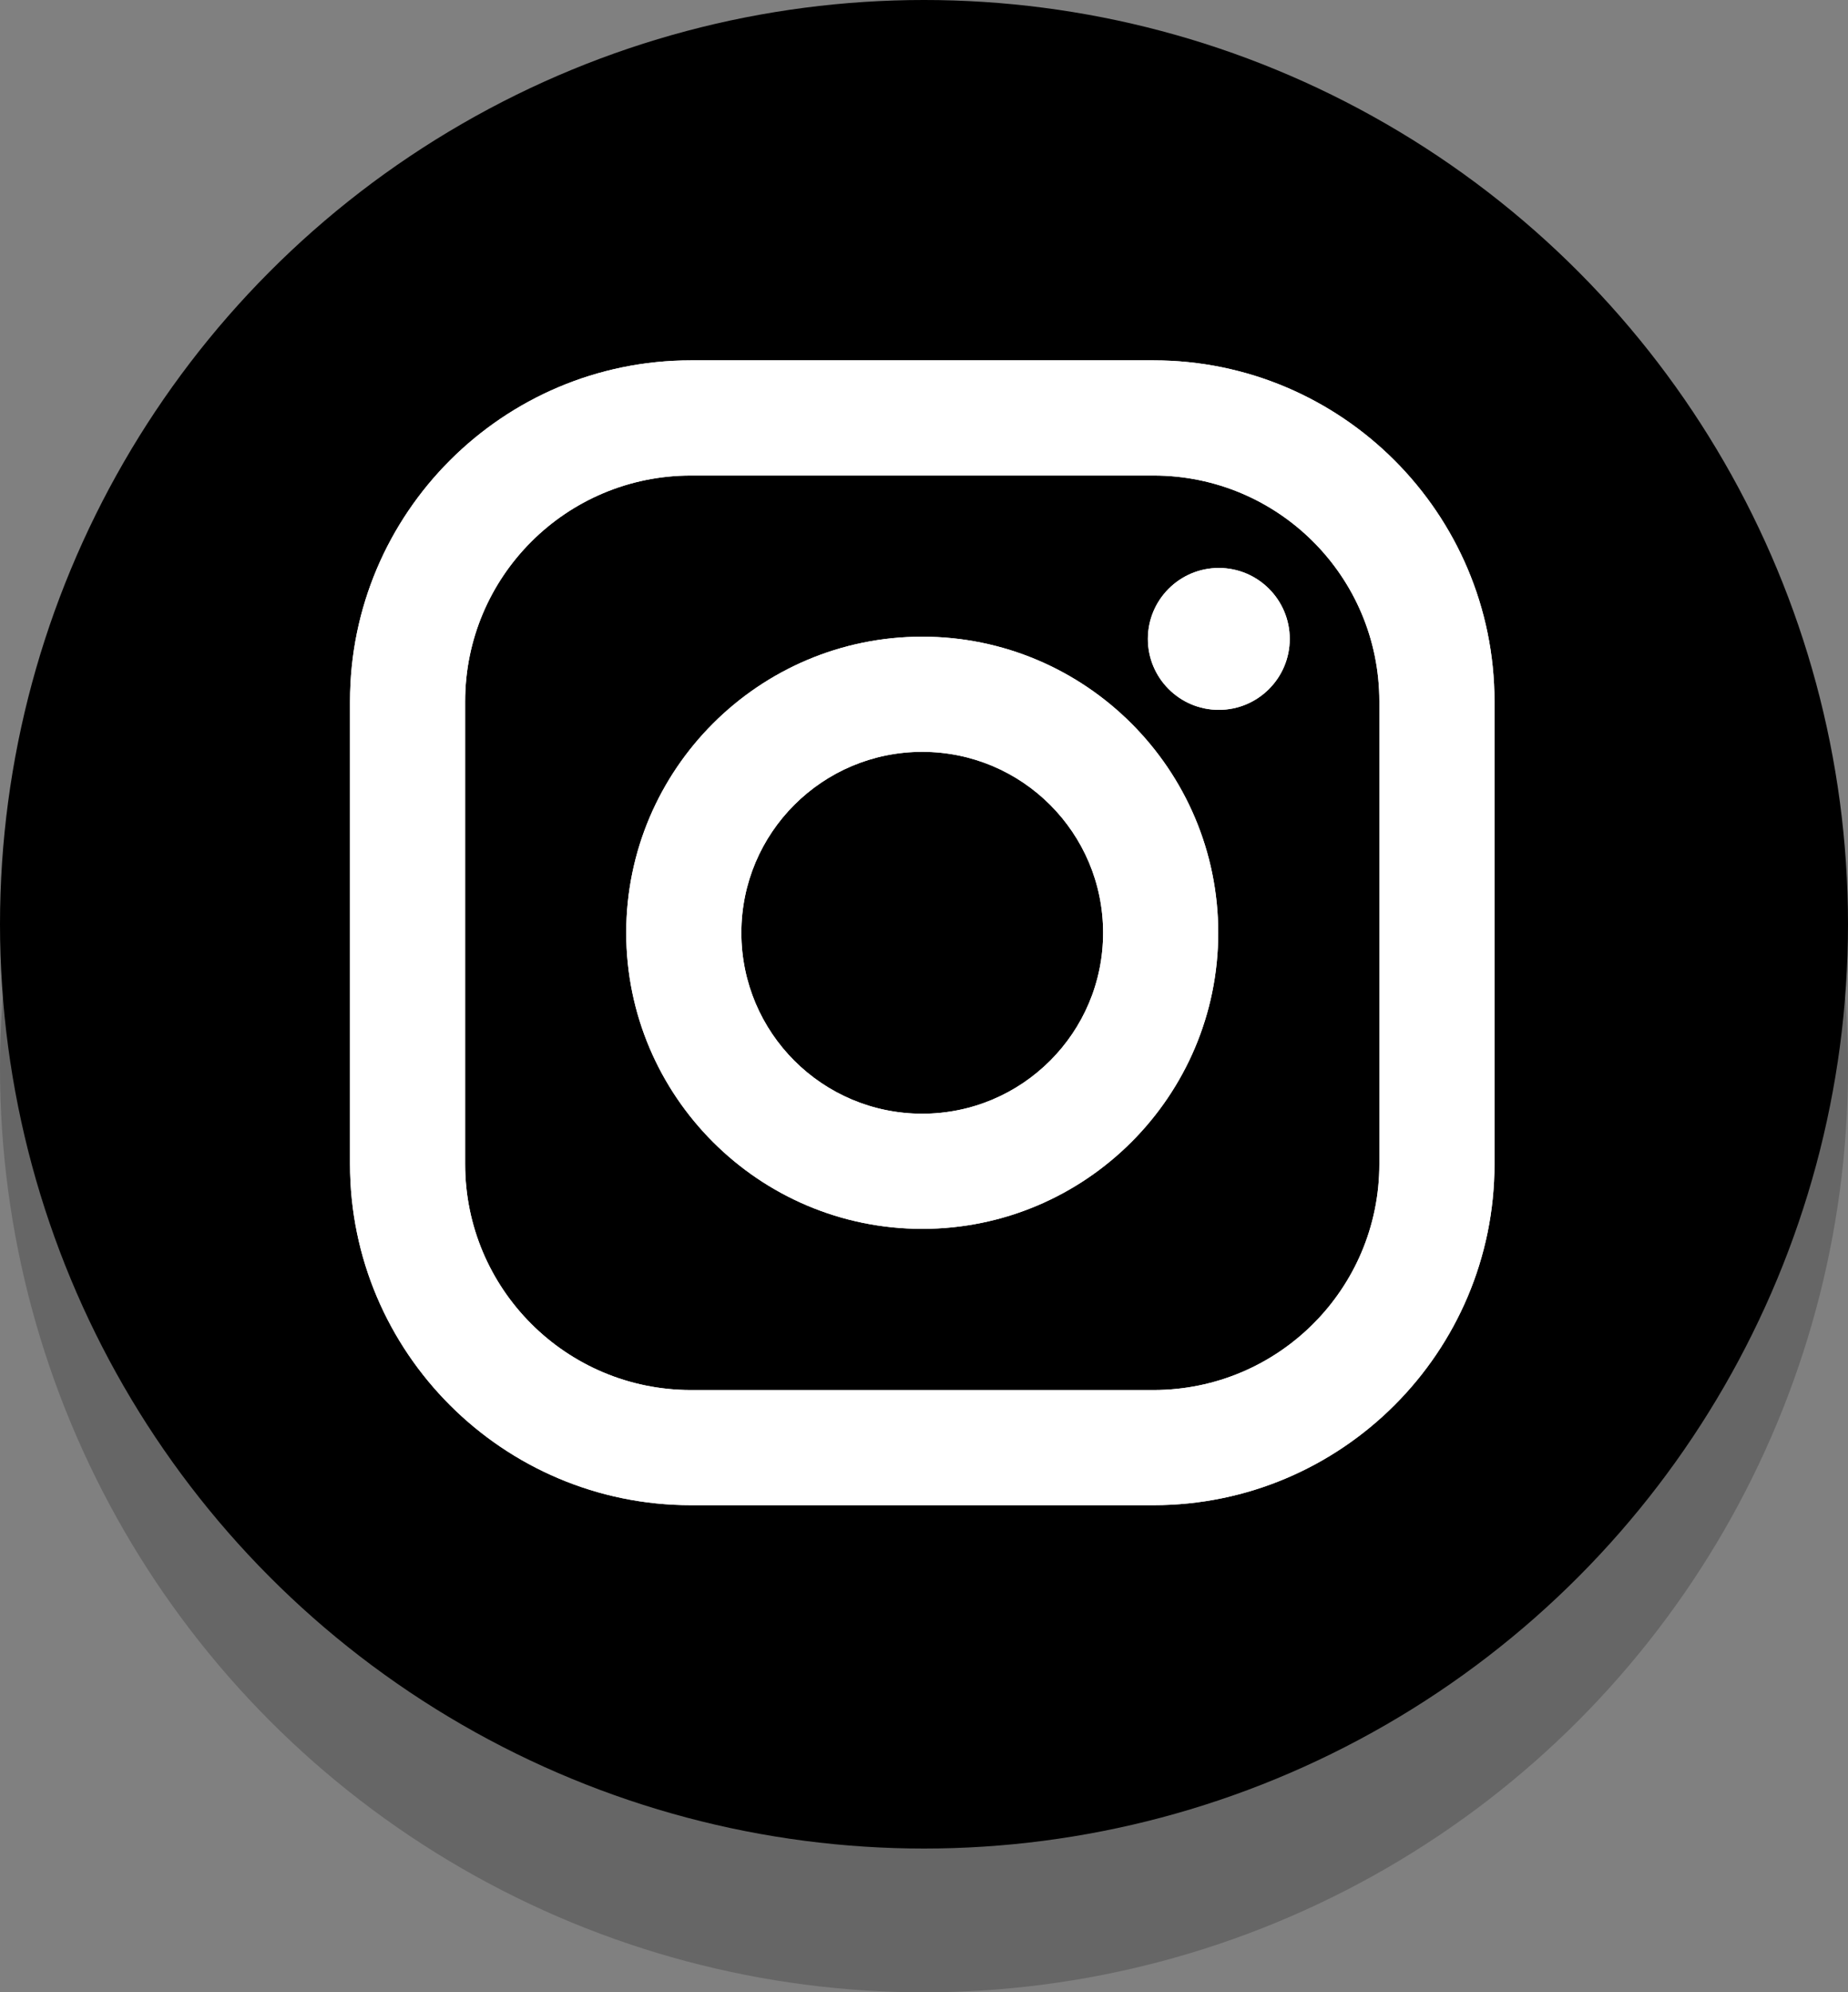 <?xml version="1.0" encoding="utf-8"?>
<!-- Generator: Adobe Illustrator 15.1.0, SVG Export Plug-In . SVG Version: 6.00 Build 0)  -->
<!DOCTYPE svg PUBLIC "-//W3C//DTD SVG 1.1//EN" "http://www.w3.org/Graphics/SVG/1.1/DTD/svg11.dtd">
<svg version="1.1" id="Layer_1" xmlns="http://www.w3.org/2000/svg" xmlns:xlink="http://www.w3.org/1999/xlink" x="0px" y="0px"
	 width="90px" height="97px" viewBox="0 0 90 97" enable-background="new 0 0 90 97" xml:space="preserve">
<rect x="0" y="0" width="90" height="97" fill="#808080" stroke="none"/>
<circle opacity="0.2" enable-background="new    " cx="45" cy="52" r="45"/>
<circle cx="45" cy="45" r="45"/>
<g>
	<g>
		<defs>
			<path id="SVGID_1_" d="M56.179,17.545H33.65c-9.156,0-16.604,7.448-16.604,16.604v22.529c0,9.155,7.448,16.604,16.604,16.604
				h22.529c9.155,0,16.604-7.449,16.604-16.604V34.15C72.783,24.994,65.334,17.545,56.179,17.545L56.179,17.545z M67.176,56.679
				c0,6.073-4.924,10.997-10.997,10.997H33.65c-6.074,0-10.997-4.924-10.997-10.997V34.15c0-6.074,4.923-10.998,10.997-10.998
				h22.529c6.073,0,10.997,4.924,10.997,10.998V56.679z M67.176,56.679"/>
		</defs>
		<use xlink:href="#SVGID_1_"  overflow="visible" fill="#FFFFFF"/>
		<clipPath id="SVGID_2_">
			<use xlink:href="#SVGID_1_"  overflow="visible"/>
		</clipPath>
		<g clip-path="url(#SVGID_2_)">
			<defs>
				<rect id="SVGID_3_" x="17.045" y="17.539" width="55.744" height="55.774"/>
			</defs>
			<use xlink:href="#SVGID_3_"  overflow="visible" fill="#FFFFFF"/>
			<clipPath id="SVGID_4_">
				<use xlink:href="#SVGID_3_"  overflow="visible"/>
			</clipPath>
		</g>
	</g>
	<g>
		<defs>
			<path id="SVGID_5_" d="M44.914,30.998c-7.949,0-14.416,6.467-14.416,14.416c0,7.948,6.467,14.415,14.416,14.415
				c7.949,0,14.415-6.466,14.415-14.415C59.329,37.465,52.863,30.998,44.914,30.998L44.914,30.998z M44.914,54.223
				c-4.865,0-8.809-3.943-8.809-8.809c0-4.865,3.944-8.809,8.809-8.809c4.865,0,8.809,3.944,8.809,8.809
				C53.723,50.279,49.779,54.223,44.914,54.223L44.914,54.223z M44.914,54.223"/>
		</defs>
		<use xlink:href="#SVGID_5_"  overflow="visible" fill="#FFFFFF"/>
		<clipPath id="SVGID_6_">
			<use xlink:href="#SVGID_5_"  overflow="visible"/>
		</clipPath>
		<g clip-path="url(#SVGID_6_)">
			<defs>
				<rect id="SVGID_7_" x="30.488" y="30.981" width="28.858" height="28.858"/>
			</defs>
			<use xlink:href="#SVGID_7_"  overflow="visible" fill="#FFFFFF"/>
			<clipPath id="SVGID_8_">
				<use xlink:href="#SVGID_7_"  overflow="visible"/>
			</clipPath>
		</g>
	</g>
	<g>
		<defs>
			<path id="SVGID_9_" d="M62.812,31.107c0,1.907-1.547,3.454-3.454,3.454c-1.908,0-3.455-1.547-3.455-3.454
				c0-1.908,1.547-3.455,3.455-3.455C61.265,27.652,62.812,29.199,62.812,31.107L62.812,31.107z M62.812,31.107"/>
		</defs>
		<use xlink:href="#SVGID_9_"  overflow="visible" fill="#FFFFFF"/>
		<clipPath id="SVGID_10_">
			<use xlink:href="#SVGID_9_"  overflow="visible"/>
		</clipPath>
		<g clip-path="url(#SVGID_10_)">
			<defs>
				<rect id="SVGID_11_" x="55.887" y="27.644" width="6.949" height="6.919"/>
			</defs>
			<use xlink:href="#SVGID_11_"  overflow="visible" fill="#FFFFFF"/>
			<clipPath id="SVGID_12_">
				<use xlink:href="#SVGID_11_"  overflow="visible"/>
			</clipPath>
		</g>
	</g>
</g>
</svg>
